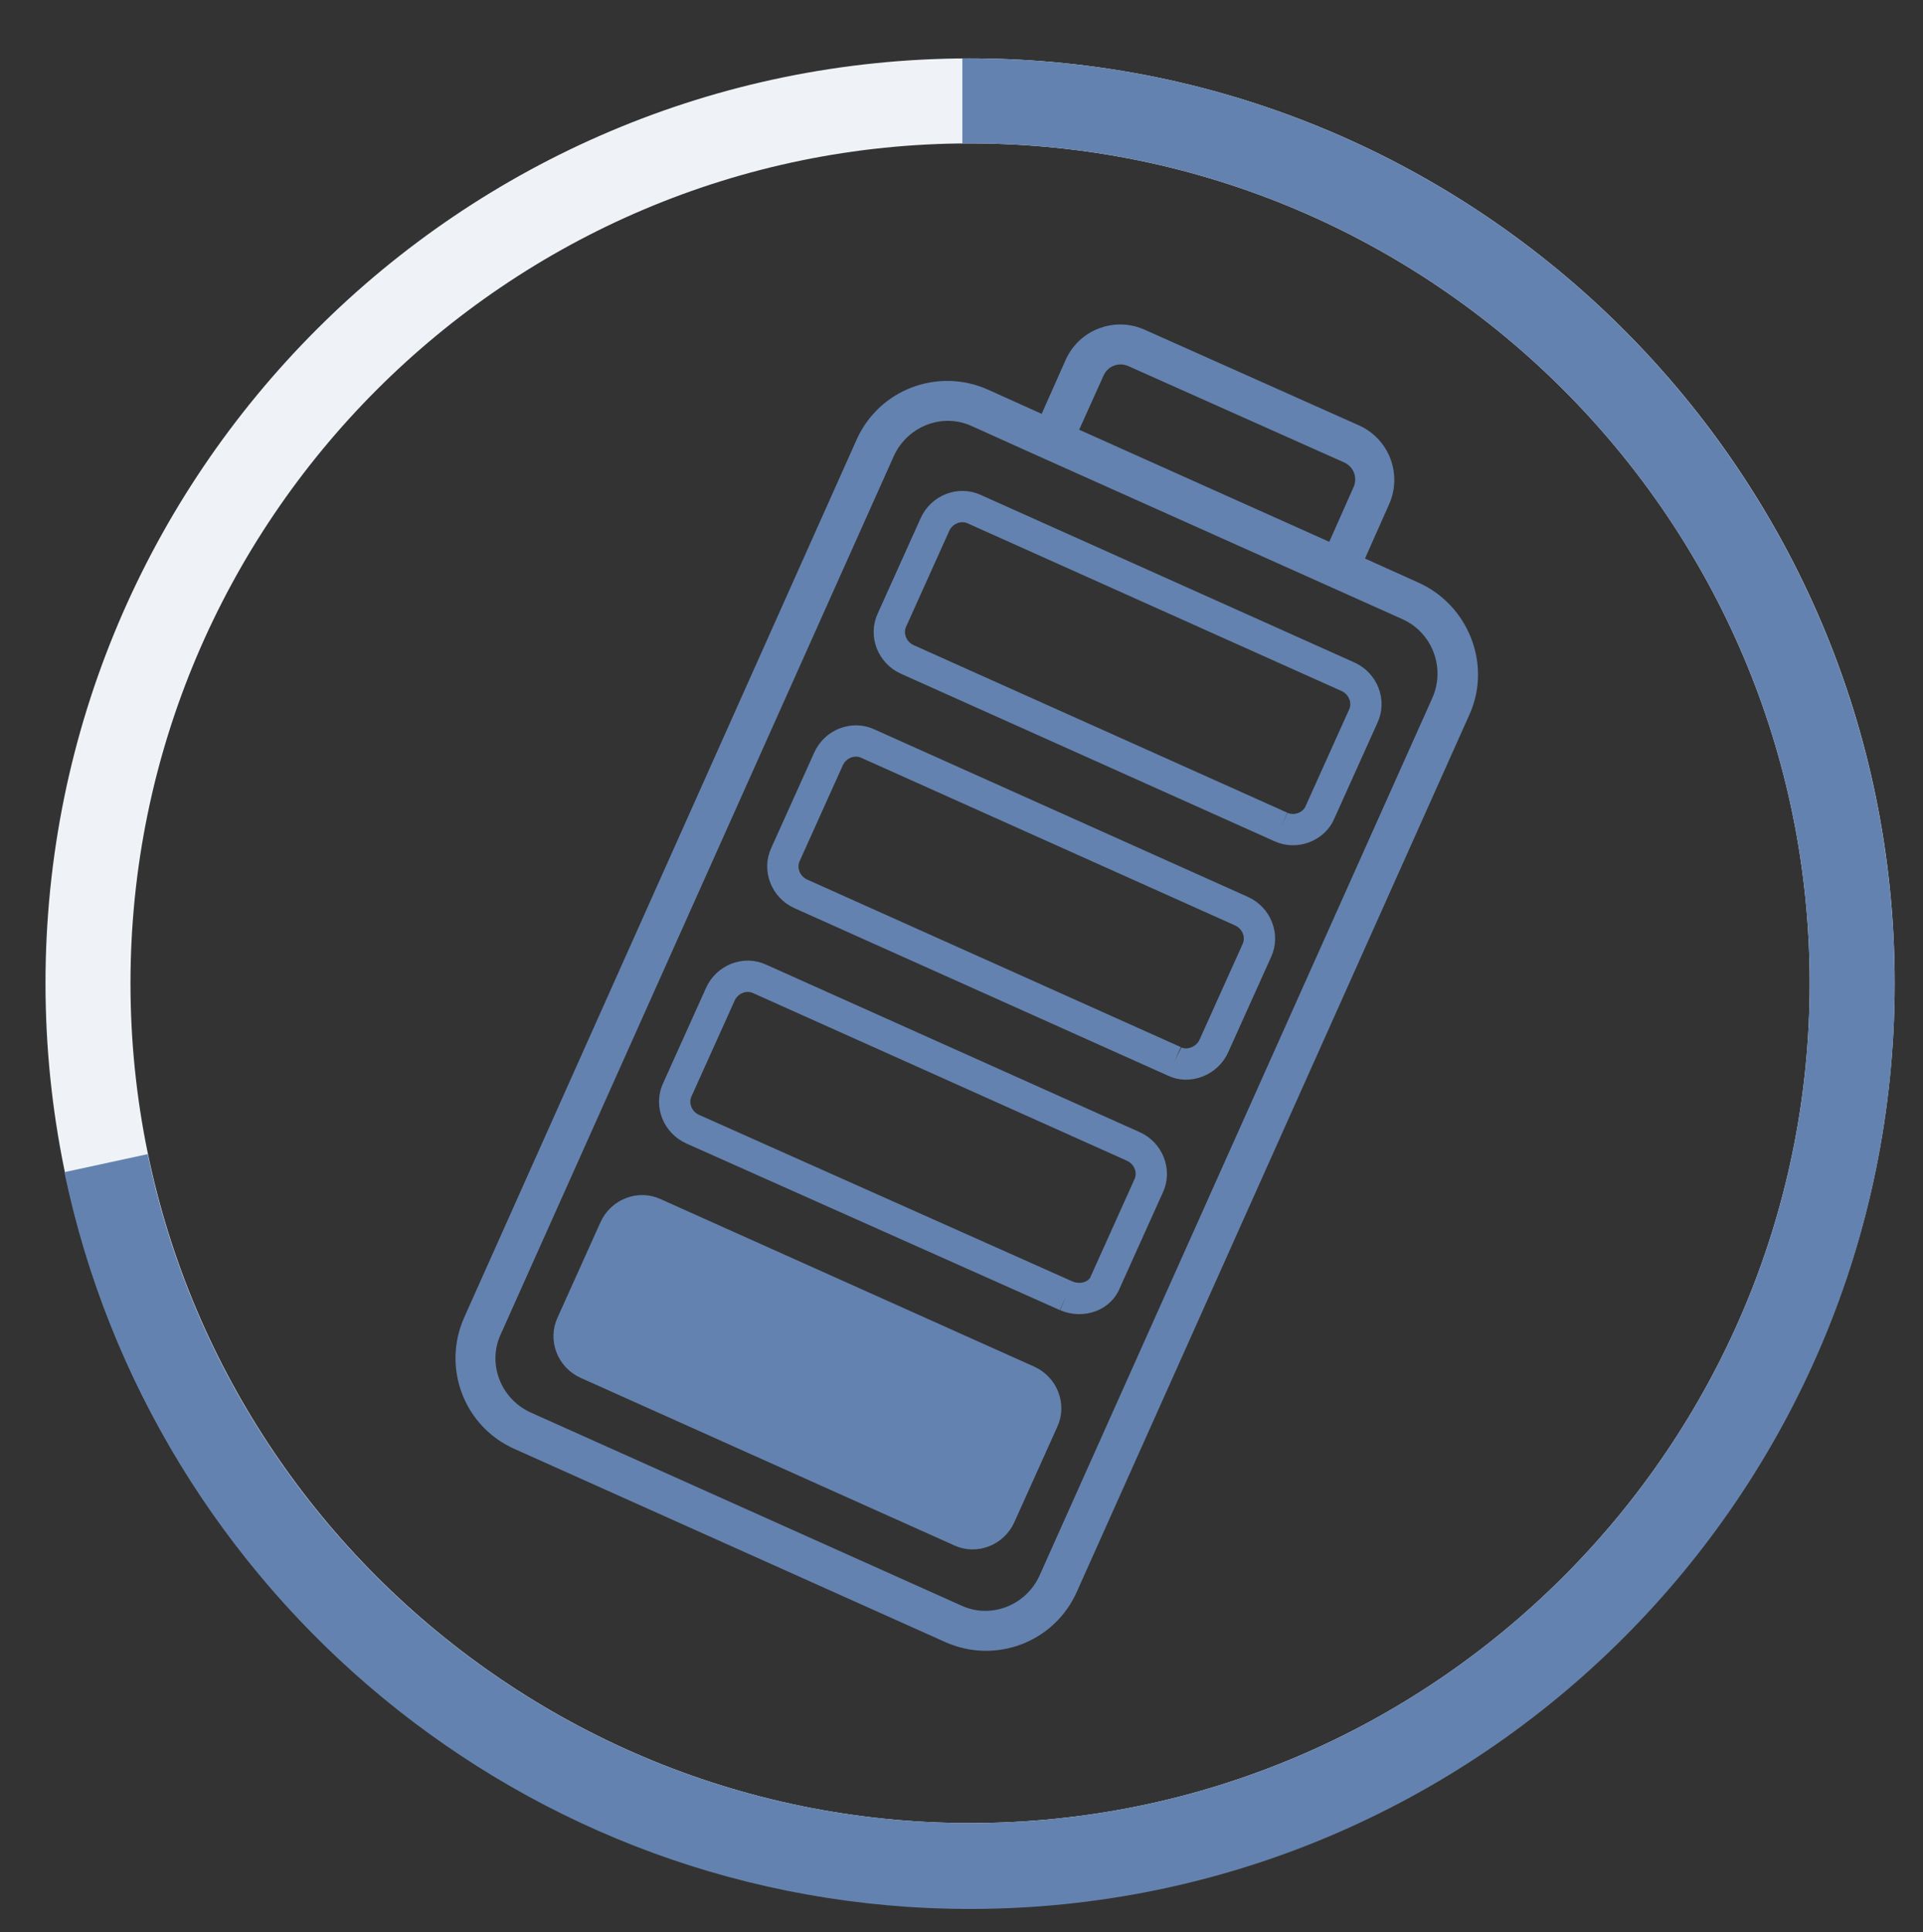<svg xmlns="http://www.w3.org/2000/svg" xmlns:xlink="http://www.w3.org/1999/xlink" id="Ebene_1" x="0px" y="0px" viewBox="0 0 224 225" style="enable-background:new 0 0 224 225;" xml:space="preserve"><rect x="0" y="0" width="224" height="225" fill="#333333" stroke="none"/><style type="text/css">	.st0{fill:#EFF3F7;}	.st1{fill:#6482AF;}	.st2{fill:#6482AF;stroke:#6482AF;stroke-width:3.645;stroke-miterlimit:10;}	.st3{fill:none;stroke:#6482AF;stroke-width:3.645;stroke-miterlimit:10;}	.st4{fill:#6482AF;stroke:#6482AF;stroke-width:1.822;stroke-miterlimit:10;}</style><path class="st0" d="M113,222.2c-59.4,0-107.7-48.3-107.7-107.7S53.6,6.8,113,6.8s107.7,48.3,107.7,107.7S172.4,222.2,113,222.2z  M113,16.7c-53.9,0-97.8,43.9-97.8,97.8s43.9,97.8,97.8,97.8s97.8-43.9,97.8-97.8S166.9,16.7,113,16.7z"></path><path class="st1" d="M113,6.8c-0.3,0-0.6,0-0.9,0v9.9c0.3,0,0.6,0,0.9,0c53.9,0,97.8,43.9,97.8,97.8s-43.9,97.8-97.8,97.8 c-47.1,0-86.6-33.5-95.8-77.9l-9.7,2.1c10.2,48.9,53.6,85.8,105.5,85.8c59.4,0,107.7-48.3,107.7-107.7C220.7,55.1,172.4,6.8,113,6.8 z"></path><g>	<path class="st2" d="M111.9,178.3l-43.5-19.5c-1.8-0.8-2.6-2.9-1.8-4.6l5-11.1c0.8-1.8,2.9-2.6,4.6-1.8l43.5,19.5  c1.8,0.8,2.6,2.9,1.8,4.6l-5,11.1C115.7,178.3,113.6,179.1,111.9,178.3"></path>	<path class="st3" d="M124.2,150.9l-43.5-19.4c-1.8-0.8-2.6-2.9-1.8-4.6l5-11.1c0.8-1.8,2.9-2.6,4.6-1.8l43.5,19.5  c1.8,0.8,2.6,2.9,1.8,4.6l-5,11.1C128.2,150.9,126.1,151.7,124.2,150.9"></path>	<path class="st3" d="M136.8,123.6l-43.5-19.5c-1.8-0.8-2.6-2.9-1.8-4.6l5-11.1c0.8-1.8,2.9-2.6,4.6-1.8l43.5,19.5  c1.8,0.8,2.6,2.9,1.8,4.6l-5,11.1C140.6,123.6,138.4,124.4,136.8,123.6"></path>	<path class="st3" d="M149.2,96.3l-43.5-19.5c-1.8-0.8-2.6-2.9-1.8-4.6l5-11.1c0.8-1.8,2.9-2.6,4.6-1.8l43.5,19.5  c1.8,0.8,2.6,2.9,1.8,4.6l-5,11.1C153.1,96.3,150.9,97.1,149.2,96.3"></path>	<path class="st4" d="M164.9,68.7l-7.1-3.2l3.2-7.2c1.3-3,0-6.5-3-7.9l-25.1-11.2c-3-1.3-6.5,0-7.9,3l-3.2,7.2l-7.1-3.2  c-5.4-2.4-11.7,0-14.1,5.4L54.9,153.8c-2.4,5.4,0,11.7,5.4,14.1l50.2,22.5c5.4,2.4,11.7,0,14.1-5.4l45.8-102.3  C172.7,77.4,170.2,71.1,164.9,68.7z M127.7,43.4c0.7-1.6,2.5-2.3,4.1-1.6L156.9,53c1.6,0.7,2.3,2.5,1.6,4.1l-3.2,7.2l-30.8-13.8  L127.7,43.4z M167.7,81.6l-45.8,102.3c-1.8,3.9-6.4,5.7-10.3,3.9l-50.2-22.5c-3.9-1.8-5.7-6.4-3.9-10.3l45.8-102.3  c1.8-3.9,6.4-5.7,10.3-3.9l7.1,3.2l0,0l20.1,9l23,10.3C167.7,73.1,169.4,77.7,167.7,81.6z"></path></g></svg>